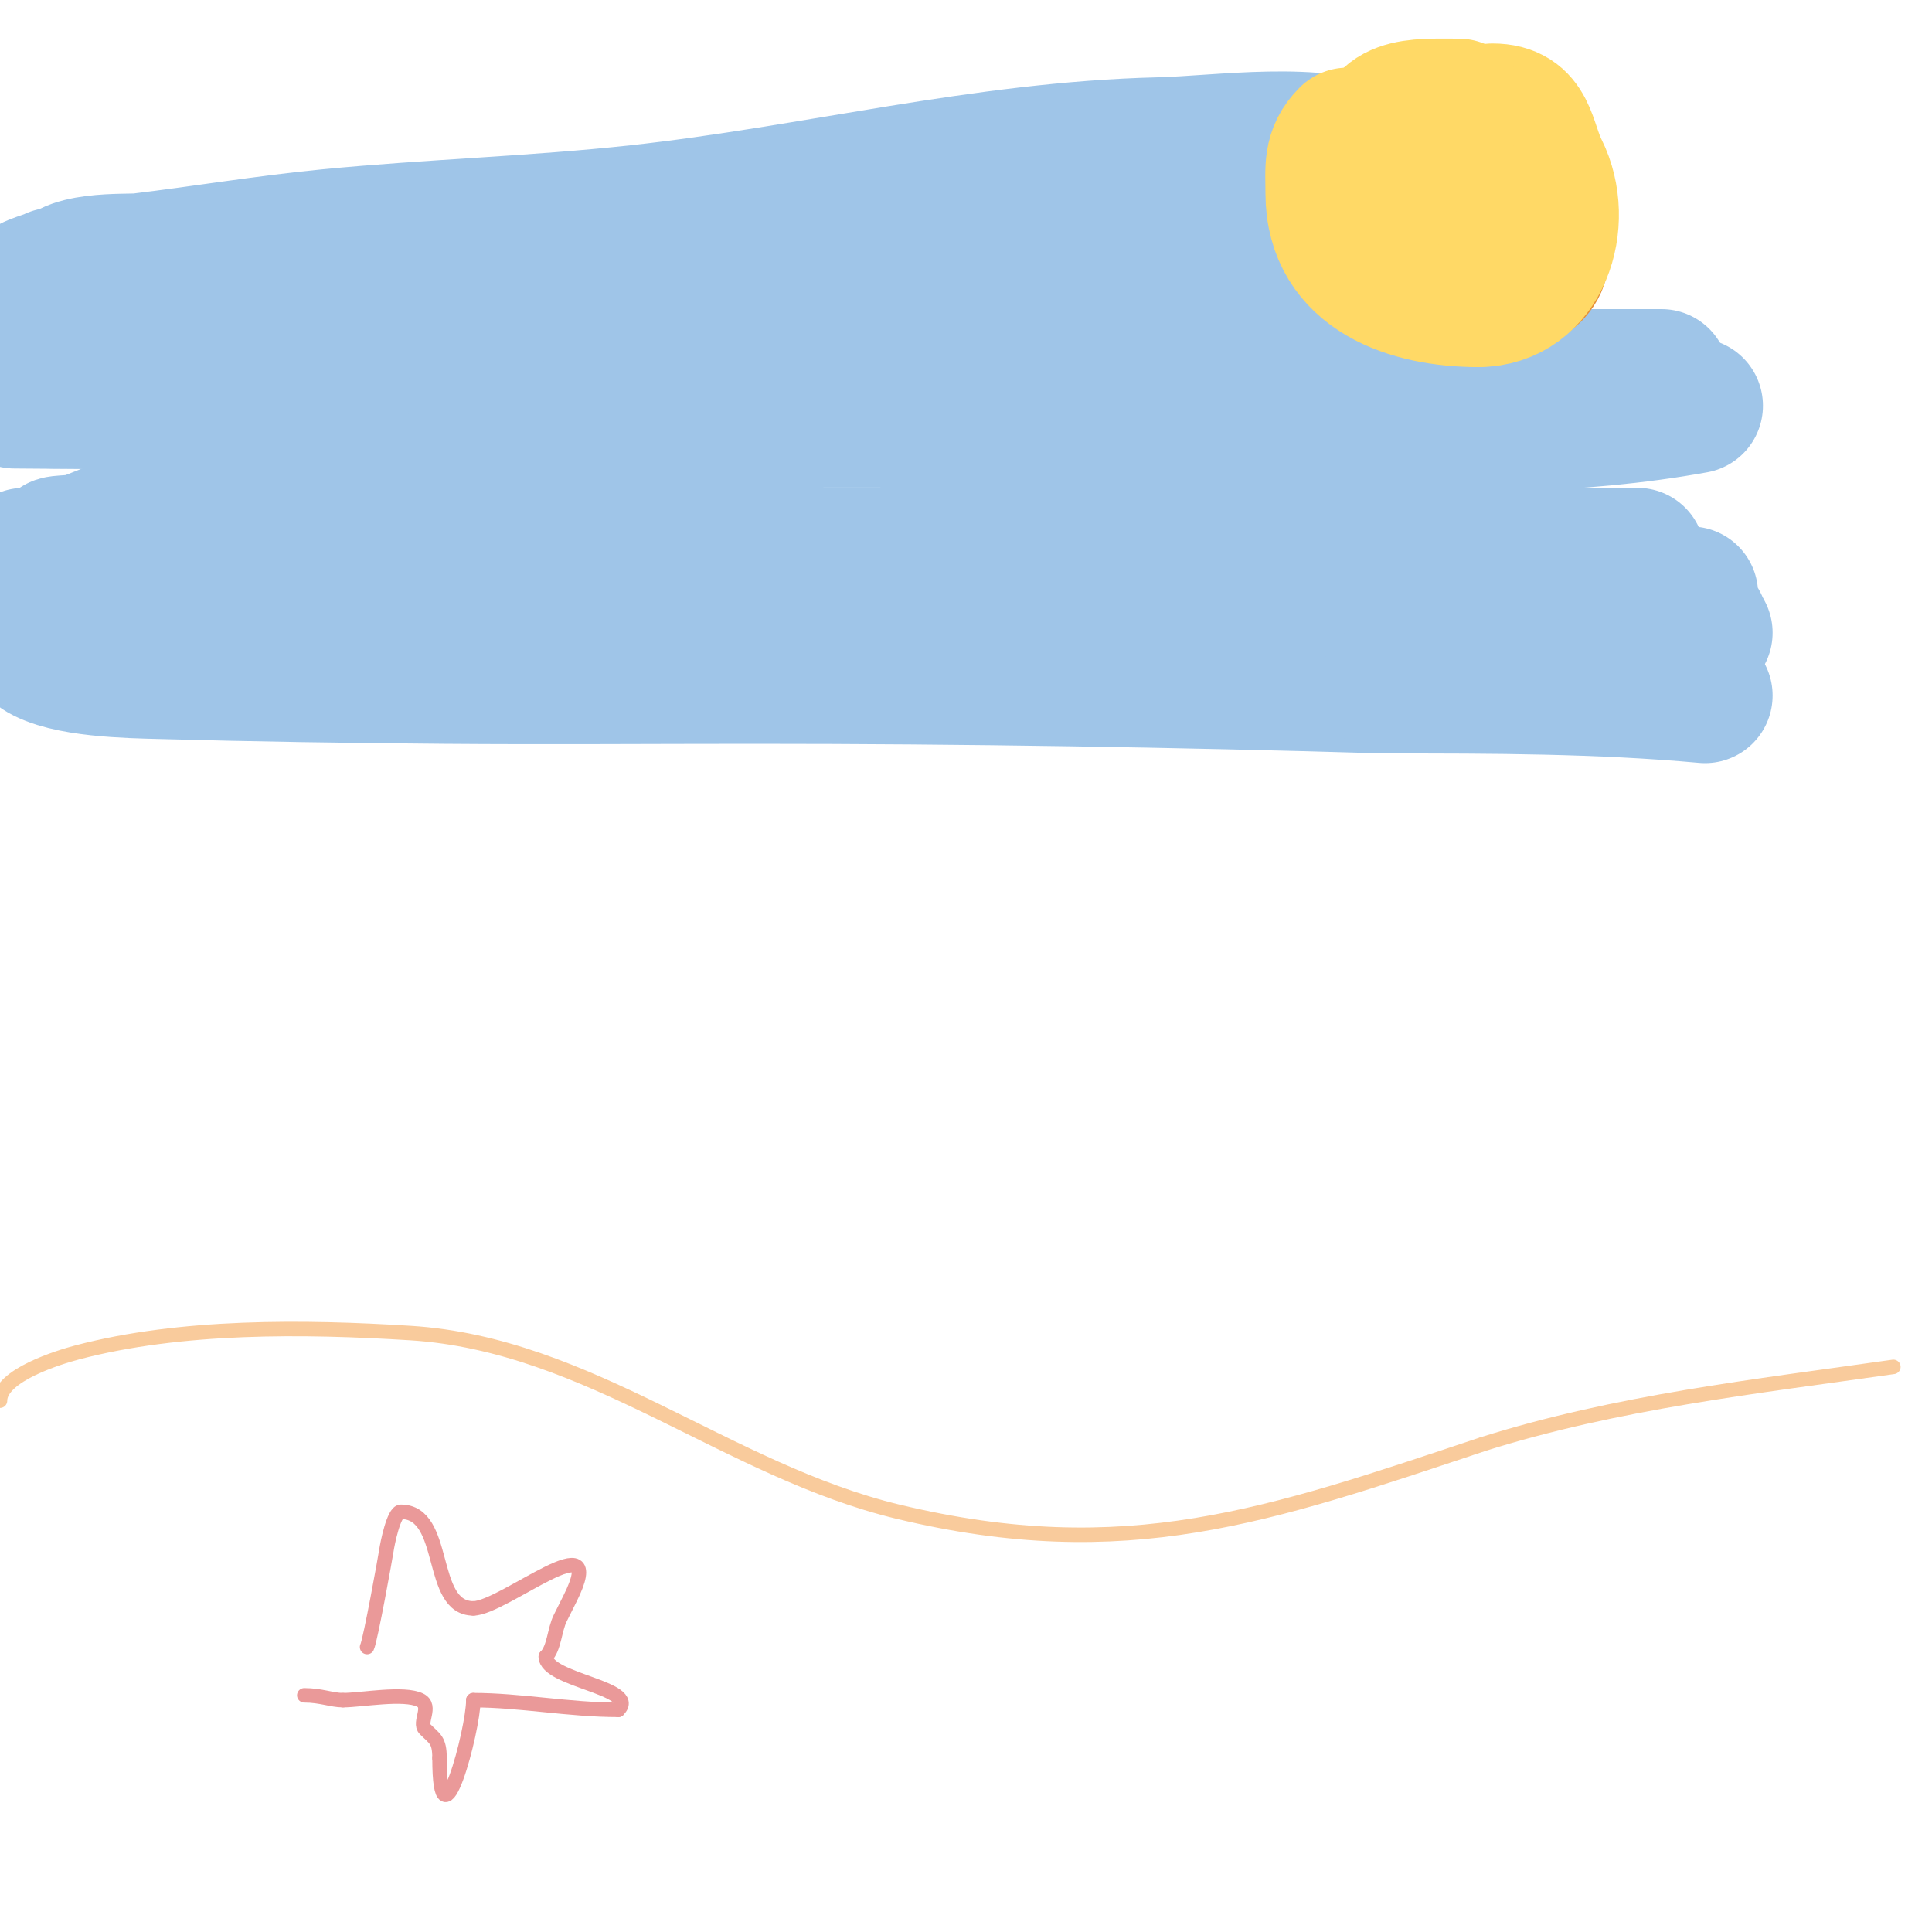 <svg viewBox='0 0 400 400' version='1.1' xmlns='http://www.w3.org/2000/svg' xmlns:xlink='http://www.w3.org/1999/xlink'><g fill='none' stroke='#f9cb9c' stroke-width='3' stroke-linecap='round' stroke-linejoin='round'><path d='M0,290c0,-5.254 12.209,-9.002 16,-10c21.511,-5.661 46.87,-5.383 69,-4c36.981,2.311 65.594,28.502 101,37c47.162,11.319 76.747,0.751 121,-14'/><path d='M307,299c27.653,-8.732 56.319,-11.903 85,-16'/></g>
<g fill='none' stroke='#9fc5e8' stroke-width='28' stroke-linecap='round' stroke-linejoin='round'><path d='M12,59c0,-5.681 14.509,-4.701 17,-5c13.013,-1.562 25.955,-3.733 39,-5c21.298,-2.068 42.728,-2.679 64,-5c36.392,-3.97 71.325,-13.105 108,-14c12.813,-0.312 32.853,-3.521 45,2c8.938,4.063 10.716,5.861 15,13c0.49,0.817 6.459,7 3,7'/><path d='M303,52c-63.128,0 -134.379,-5.48 -196,4c-15.999,2.461 -31.412,2.546 -47,7c-2.643,0.755 -5.298,1.493 -8,2c-4.052,0.76 -8.139,1.552 -12,3c-1.424,0.534 -7,0.325 -7,2c0,0.667 -0.579,1.669 0,2c17.927,10.244 72.369,5.883 84,6c30.998,0.313 62,0 93,0c32.667,0 65.333,0 98,0'/><path d='M308,78l36,0'/><path d='M351,84c-25.166,4.576 -49.48,4 -75,4c-55.412,0 -111.704,-2.95 -167,1c-22.326,1.595 -42.68,8.315 -64,14c-6.725,1.793 -13.363,3.904 -20,6c-2.716,0.858 -5.298,2.099 -8,3c-1.612,0.537 -6.52,0.24 -5,1c8.126,4.063 23.329,4.711 32,5c14.992,0.5 30,0 45,0c22.333,0 44.667,0 67,0c24.333,0 48.667,0 73,0'/><path d='M229,118l72,0'/><path d='M337,121c-60.333,0 -120.667,0 -181,0c-23.667,0 -47.333,0 -71,0c-3.333,0 -6.667,0 -10,0c-0.667,0 -2.667,0 -2,0c60.892,0 121.096,-6 182,-6c21,0 42,0 63,0c4.667,0 9.333,0 14,0c0.667,0 2.667,0 2,0c-1.667,0 -3.333,0 -5,0'/><path d='M329,115c-83,0 -166,0 -249,0c-18.667,0 -37.333,0 -56,0c-4.667,0 -9.333,0 -14,0c-1.667,0 -5,0 -5,0c0,0 6,0 9,0c17.333,0 34.667,0 52,0c91,0 182,0 273,0'/><path d='M350,123c-43.333,0 -86.667,0 -130,0c-28.667,0 -57.333,0 -86,0c-14.333,0 -28.667,0 -43,0c-3.667,0 -7.333,0 -11,0c-1.996,0 -17.654,-0.307 -17,1c1.398,2.795 17.868,2.993 18,3c29.19,1.46 37.435,1 69,1c66.897,0 135.117,-2.716 202,1'/><path d='M353,131c-20.08,4.016 -46.825,2.798 -65,3c-14.999,0.167 -30,0 -45,0c-16,0 -32,0 -48,0c-43,0 -86,0 -129,0c-11.667,0 -23.333,0 -35,0c-3.667,0 -7.333,0 -11,0c-3,0 -6,0 -9,0c-1.054,0 -3.877,0.415 -3,1c5.514,3.676 19.136,3.835 25,4c19.662,0.554 39.331,0.84 59,1c21.333,0.173 42.667,0 64,0c43.672,0 87.348,0.697 131,2'/><path d='M287,142c22.01,0 44.08,0.007 66,2'/><path d='M46,81c-11.76,0 -23.128,2 -35,2'/><path d='M3,83c8.26,0 68,0.877 68,-1c0,-8.199 -14.24,-8.354 -22,-11c-1.33,-0.453 -25.006,-5.335 -32,-7c-4.326,-1.03 -14.989,0.978 -13,-3c1.285,-2.571 4.697,-2.848 7,-4'/></g>
<g fill='none' stroke='#e69138' stroke-width='28' stroke-linecap='round' stroke-linejoin='round'><path d='M293,26c-1.302,0 -5.828,-0.703 -7,0c-7.546,4.527 -8.552,21.523 -3,28c5.851,6.827 33.535,9.859 36,0c0.888,-3.554 0,-9.32 0,-13'/><path d='M319,41c-1.744,-2.617 -2.383,-6.256 -5,-8c-8.145,-5.43 -26.35,-2.474 -32,6c-0.74,1.109 0,2.667 0,4c0,10.774 7.761,10 17,10'/><path d='M299,53c1.999,-1.999 3.738,-3.476 5,-6'/></g>
<g fill='none' stroke='#ffd966' stroke-width='28' stroke-linecap='round' stroke-linejoin='round'><path d='M300,37c-1.288,0 -6.061,-0.564 -7,0c-5.024,3.015 -5.355,14.289 -3,19c1.585,3.17 7.4,2 10,2c9.93,0 12,-6.843 12,-15'/><path d='M312,43c0,-8.003 -14.427,-8 -21,-8c-1.192,0 -7.792,-0.572 -8,0c-3.586,9.862 -1.721,17 -1,17'/><path d='M282,52c3.511,1.756 30.103,7.846 34,2c4.158,-6.237 2.539,-23 -6,-23'/><path d='M310,31c-0.527,-0.527 -1.255,-1 -2,-1'/><path d='M305,29c-0.667,0 -1.333,0 -2,0'/><path d='M294,27c-9.906,0 -16.891,16.663 -12,24c3.06,4.59 17.245,6.321 22,7'/><path d='M304,58c10.517,-3.506 13,-11.807 13,-22'/><path d='M312,29c-2.356,-2.356 -5.22,-2 -9,-2'/><path d='M279,28c-3.601,3.601 -3,6.869 -3,12c0,16.957 16.201,22 30,22'/><path d='M306,62c13.39,0 18.495,-16.011 13,-27c-2.801,-5.602 -2.298,-12 -10,-12'/><path d='M302,22c-9.131,0 -17,-0.819 -17,10c0,2.388 -0.749,5.251 1,7'/></g>
<g fill='none' stroke='#ea9999' stroke-width='3' stroke-linecap='round' stroke-linejoin='round'><path d='M76,341c0.692,-1.383 3.842,-18.897 4,-20c0.184,-1.288 1.51,-8 3,-8c9.806,0 5.579,20 15,20'/><path d='M98,333c6.211,0 28.371,-18.743 20,-2c-0.601,1.203 -1.295,2.59 -2,4c-1.219,2.437 -1.23,6.23 -3,8'/><path d='M113,343c0,4.906 19.535,6.465 15,11'/><path d='M128,354c-10.206,0 -20.297,-2 -30,-2'/><path d='M98,352c0,6.225 -7,32.31 -7,12'/><path d='M91,364c0,-3.767 -0.981,-3.981 -3,-6c-1.379,-1.379 1.533,-4.734 -1,-6c-3.353,-1.677 -12.235,0 -16,0'/><path d='M71,352c-2.307,0 -4.548,-1 -8,-1'/></g>
</svg>
